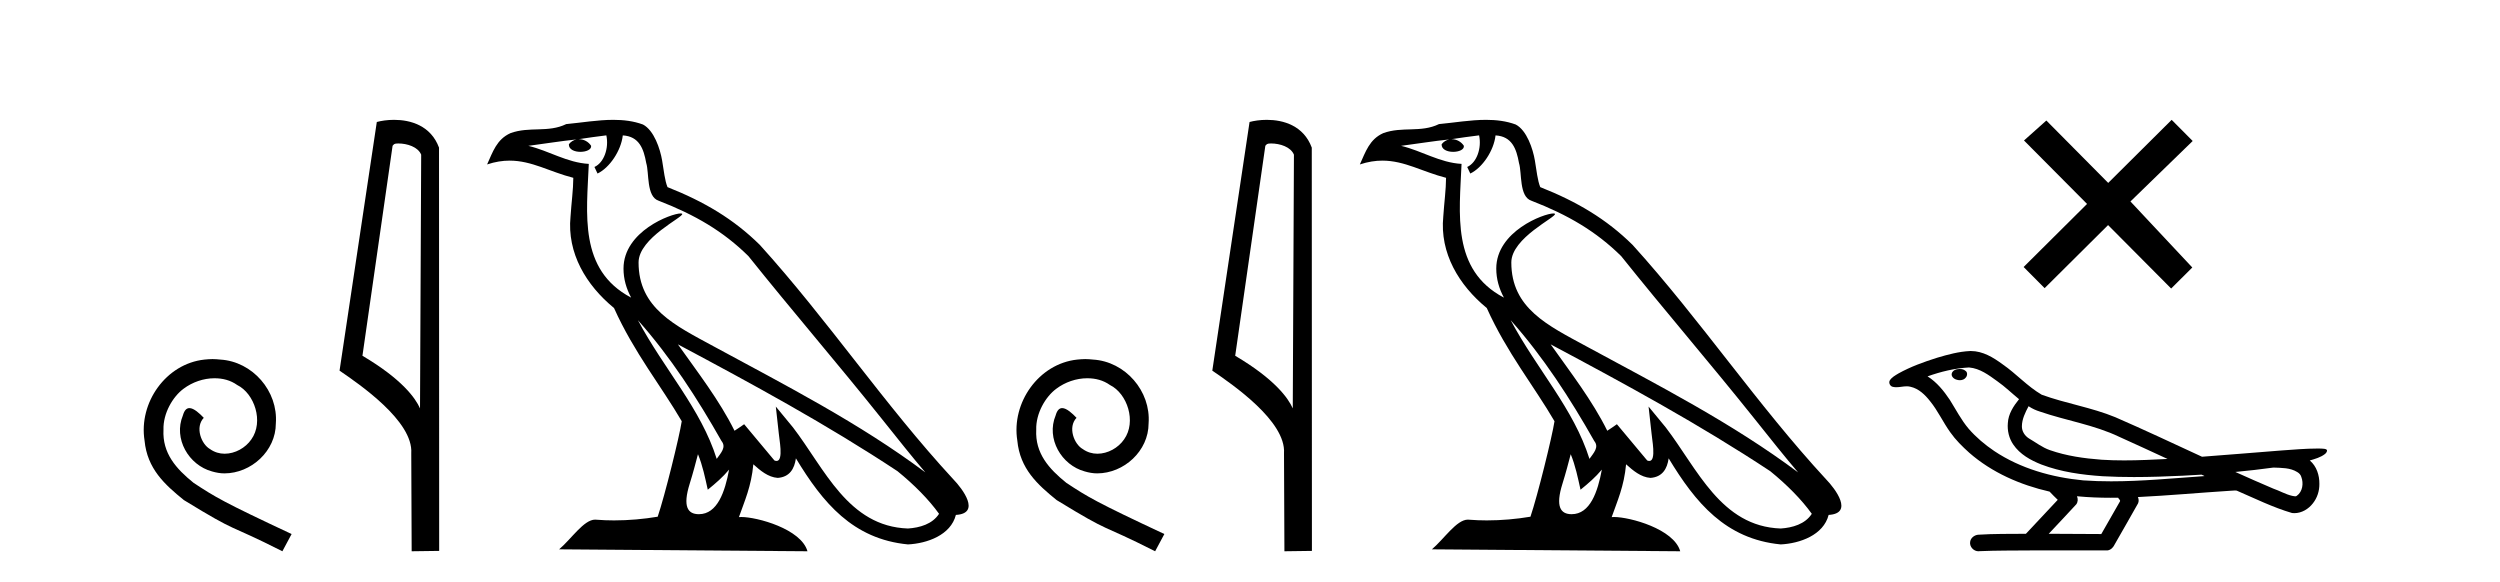 <?xml version='1.0' encoding='UTF-8' standalone='yes'?><svg xmlns='http://www.w3.org/2000/svg' xmlns:xlink='http://www.w3.org/1999/xlink' width='176.0' height='41.0' ><path d='M 14.96 25.279 C 14.772 25.279 14.584 25.297 14.397 25.314 C 11.68 25.604 9.75 28.354 10.177 31.019 C 10.365 33.001 11.595 34.111 12.944 35.205 C 16.959 37.665 15.832 36.759 19.88 38.809 L 20.529 37.596 C 15.712 35.341 15.131 34.983 13.628 33.992 C 12.398 33.001 11.424 31.908 11.509 30.251 C 11.475 29.106 12.159 27.927 12.927 27.364 C 13.542 26.902 14.328 26.629 15.097 26.629 C 15.678 26.629 16.224 26.766 16.703 27.107 C 17.916 27.705 18.582 29.687 17.694 30.934 C 17.284 31.532 16.549 31.942 15.814 31.942 C 15.456 31.942 15.097 31.839 14.789 31.617 C 14.174 31.276 13.713 30.08 14.345 29.414 C 14.055 29.106 13.645 28.73 13.337 28.73 C 13.132 28.73 12.979 28.884 12.876 29.243 C 12.193 30.883 13.286 32.745 14.926 33.189 C 15.217 33.274 15.507 33.326 15.797 33.326 C 17.677 33.326 19.419 31.754 19.419 29.807 C 19.59 27.534 17.779 25.45 15.507 25.314 C 15.336 25.297 15.148 25.279 14.96 25.279 Z' style='fill:#000000;stroke:none' /><path d='M 28.039 10.1 C 28.664 10.1 29.428 10.34 29.651 10.89 L 29.569 28.751 L 29.569 28.751 C 29.252 28.034 28.311 26.699 25.516 25.046 L 27.638 10.263 C 27.738 10.157 27.735 10.1 28.039 10.1 ZM 29.569 28.751 L 29.569 28.751 C 29.569 28.751 29.569 28.751 29.569 28.751 L 29.569 28.751 L 29.569 28.751 ZM 27.742 8.437 C 27.264 8.437 26.833 8.505 26.527 8.588 L 23.904 26.094 C 25.292 27.044 29.105 29.648 28.953 31.91 L 28.981 38.809 L 30.918 38.783 L 30.907 10.393 C 30.331 8.837 28.9 8.437 27.742 8.437 Z' style='fill:#000000;stroke:none' /><path d='M 44.908 22.54 L 44.908 22.54 C 47.202 25.118 49.101 28.06 50.794 31.048 C 51.15 31.486 50.75 31.888 50.456 32.305 C 49.341 28.763 46.773 26.03 44.908 22.54 ZM 42.687 9.529 C 42.879 10.422 42.526 11.451 41.849 11.755 L 42.066 12.217 C 42.911 11.815 43.724 10.612 43.845 9.532 C 44.999 9.601 45.315 10.47 45.495 11.479 C 45.712 12.168 45.492 13.841 46.366 14.13 C 48.946 15.129 50.919 16.285 52.689 18.031 C 55.744 21.852 58.936 25.552 61.991 29.376 C 63.178 30.865 64.264 32.228 65.145 33.257 C 60.506 29.789 55.322 27.136 50.236 24.38 C 47.534 22.911 44.955 21.71 44.955 18.477 C 44.955 16.738 48.159 15.281 48.027 15.055 C 48.015 15.035 47.978 15.026 47.92 15.026 C 47.262 15.026 43.895 16.274 43.895 18.907 C 43.895 19.637 44.09 20.313 44.43 20.944 C 44.425 20.944 44.42 20.943 44.414 20.943 C 40.722 18.986 41.308 15.028 41.451 11.538 C 39.917 11.453 38.652 10.616 37.195 10.267 C 38.325 10.121 39.452 9.933 40.585 9.816 L 40.585 9.816 C 40.373 9.858 40.178 9.982 40.049 10.154 C 40.03 10.526 40.451 10.69 40.861 10.69 C 41.262 10.69 41.652 10.534 41.614 10.264 C 41.433 9.982 41.103 9.799 40.765 9.799 C 40.756 9.799 40.746 9.799 40.736 9.799 C 41.3 9.719 42.05 9.599 42.687 9.529 ZM 49.137 31.976 C 49.468 32.78 49.64 33.632 49.827 34.476 C 50.365 34.04 50.886 33.593 51.328 33.06 L 51.328 33.06 C 51.04 34.623 50.504 36.199 49.202 36.199 C 48.414 36.199 48.05 35.667 48.555 34.054 C 48.793 33.293 48.982 32.566 49.137 31.976 ZM 47.723 24.242 L 47.723 24.242 C 52.989 27.047 58.203 29.879 63.183 33.171 C 64.356 34.122 65.401 35.181 66.109 36.172 C 65.64 36.901 64.747 37.152 63.92 37.207 C 59.705 37.06 58.055 32.996 55.829 30.093 L 54.617 28.622 L 54.826 30.507 C 54.841 30.846 55.188 32.452 54.67 32.452 C 54.626 32.452 54.575 32.44 54.518 32.415 L 52.388 29.865 C 52.16 30.015 51.945 30.186 51.71 30.325 C 50.653 28.187 49.107 26.196 47.723 24.242 ZM 43.179 8.437 C 42.072 8.437 40.938 8.636 39.863 8.736 C 38.581 9.361 37.282 8.884 35.938 9.373 C 34.966 9.809 34.694 10.693 34.292 11.576 C 34.865 11.386 35.386 11.308 35.877 11.308 C 37.443 11.308 38.704 12.097 40.361 12.518 C 40.358 13.349 40.227 14.292 40.165 15.242 C 39.909 17.816 41.265 20.076 43.227 21.685 C 44.632 24.814 46.576 27.214 47.995 29.655 C 47.826 30.752 46.805 34.89 46.302 36.376 C 45.317 36.542 44.265 36.636 43.23 36.636 C 42.813 36.636 42.398 36.62 41.992 36.588 C 41.96 36.584 41.929 36.582 41.897 36.582 C 41.099 36.582 40.222 37.945 39.362 38.673 L 56.846 38.809 C 56.4 37.233 53.294 36.397 52.189 36.397 C 52.126 36.397 52.069 36.399 52.02 36.405 C 52.41 35.29 52.896 34.243 53.034 32.686 C 53.522 33.123 54.069 33.595 54.752 33.644 C 55.587 33.582 55.926 33.011 56.032 32.267 C 57.924 35.396 60.04 37.951 63.92 38.327 C 65.261 38.261 66.933 37.675 67.294 36.25 C 69.073 36.149 67.769 34.416 67.109 33.737 C 62.268 28.498 58.273 22.517 53.49 17.238 C 51.648 15.421 49.568 14.192 46.992 13.173 C 46.8 12.702 46.738 12.032 46.613 11.295 C 46.477 10.491 46.048 9.174 45.263 8.765 C 44.595 8.519 43.893 8.437 43.179 8.437 Z' style='fill:#000000;stroke:none' /><path d='M 76.402 25.279 C 76.214 25.279 76.026 25.297 75.838 25.314 C 73.122 25.604 71.192 28.354 71.619 31.019 C 71.807 33.001 73.037 34.111 74.386 35.205 C 78.401 37.665 77.273 36.759 81.322 38.809 L 81.971 37.596 C 77.154 35.341 76.573 34.983 75.07 33.992 C 73.84 33.001 72.866 31.908 72.951 30.251 C 72.917 29.106 73.6 27.927 74.369 27.364 C 74.984 26.902 75.77 26.629 76.539 26.629 C 77.12 26.629 77.666 26.766 78.145 27.107 C 79.358 27.705 80.024 29.687 79.135 30.934 C 78.725 31.532 77.991 31.942 77.256 31.942 C 76.898 31.942 76.539 31.839 76.231 31.617 C 75.616 31.276 75.155 30.08 75.787 29.414 C 75.497 29.106 75.087 28.73 74.779 28.73 C 74.574 28.73 74.42 28.884 74.318 29.243 C 73.635 30.883 74.728 32.745 76.368 33.189 C 76.658 33.274 76.949 33.326 77.239 33.326 C 79.118 33.326 80.861 31.754 80.861 29.807 C 81.032 27.534 79.221 25.45 76.949 25.314 C 76.778 25.297 76.59 25.279 76.402 25.279 Z' style='fill:#000000;stroke:none' /><path d='M 89.481 10.1 C 90.106 10.1 90.87 10.34 91.093 10.89 L 91.011 28.751 L 91.011 28.751 C 90.694 28.034 89.753 26.699 86.958 25.046 L 89.08 10.263 C 89.18 10.157 89.177 10.1 89.481 10.1 ZM 91.011 28.751 L 91.011 28.751 C 91.011 28.751 91.011 28.751 91.011 28.751 L 91.011 28.751 L 91.011 28.751 ZM 89.184 8.437 C 88.706 8.437 88.274 8.505 87.969 8.588 L 85.346 26.094 C 86.733 27.044 90.547 29.648 90.394 31.91 L 90.423 38.809 L 92.359 38.783 L 92.349 10.393 C 91.773 8.837 90.342 8.437 89.184 8.437 Z' style='fill:#000000;stroke:none' /><path d='M 106.35 22.54 L 106.35 22.54 C 108.644 25.118 110.543 28.06 112.236 31.048 C 112.592 31.486 112.192 31.888 111.898 32.305 C 110.783 28.763 108.215 26.03 106.35 22.54 ZM 104.129 9.529 C 104.32 10.422 103.968 11.451 103.291 11.755 L 103.508 12.217 C 104.353 11.815 105.166 10.612 105.286 9.532 C 106.441 9.601 106.757 10.47 106.937 11.479 C 107.154 12.168 106.934 13.841 107.808 14.13 C 110.388 15.129 112.36 16.285 114.131 18.031 C 117.186 21.852 120.378 25.552 123.433 29.376 C 124.62 30.865 125.705 32.228 126.587 33.257 C 121.948 29.789 116.764 27.136 111.678 24.38 C 108.975 22.911 106.397 21.71 106.397 18.477 C 106.397 16.738 109.601 15.281 109.469 15.055 C 109.457 15.035 109.42 15.026 109.362 15.026 C 108.704 15.026 105.337 16.274 105.337 18.907 C 105.337 19.637 105.532 20.313 105.872 20.944 C 105.866 20.944 105.861 20.943 105.856 20.943 C 102.163 18.986 102.75 15.028 102.893 11.538 C 101.358 11.453 100.094 10.616 98.637 10.267 C 99.767 10.121 100.894 9.933 102.027 9.816 L 102.027 9.816 C 101.815 9.858 101.62 9.982 101.491 10.154 C 101.472 10.526 101.893 10.69 102.303 10.69 C 102.703 10.69 103.094 10.534 103.056 10.264 C 102.875 9.982 102.545 9.799 102.207 9.799 C 102.198 9.799 102.188 9.799 102.178 9.799 C 102.742 9.719 103.492 9.599 104.129 9.529 ZM 110.579 31.976 C 110.91 32.78 111.081 33.632 111.269 34.476 C 111.807 34.04 112.328 33.593 112.77 33.06 L 112.77 33.06 C 112.482 34.623 111.945 36.199 110.644 36.199 C 109.856 36.199 109.491 35.667 109.997 34.054 C 110.235 33.293 110.424 32.566 110.579 31.976 ZM 109.165 24.242 L 109.165 24.242 C 114.431 27.047 119.645 29.879 124.625 33.171 C 125.798 34.122 126.843 35.181 127.551 36.172 C 127.082 36.901 126.188 37.152 125.362 37.207 C 121.147 37.06 119.497 32.996 117.27 30.093 L 116.059 28.622 L 116.268 30.507 C 116.282 30.846 116.63 32.452 116.112 32.452 C 116.068 32.452 116.017 32.44 115.96 32.415 L 113.83 29.865 C 113.602 30.015 113.387 30.186 113.152 30.325 C 112.095 28.187 110.549 26.196 109.165 24.242 ZM 104.621 8.437 C 103.514 8.437 102.38 8.636 101.305 8.736 C 100.023 9.361 98.724 8.884 97.38 9.373 C 96.408 9.809 96.136 10.693 95.734 11.576 C 96.307 11.386 96.828 11.308 97.318 11.308 C 98.885 11.308 100.146 12.097 101.802 12.518 C 101.8 13.349 101.669 14.292 101.607 15.242 C 101.35 17.816 102.707 20.076 104.669 21.685 C 106.074 24.814 108.018 27.214 109.437 29.655 C 109.268 30.752 108.247 34.89 107.744 36.376 C 106.759 36.542 105.706 36.636 104.672 36.636 C 104.254 36.636 103.84 36.62 103.434 36.588 C 103.402 36.584 103.371 36.582 103.339 36.582 C 102.541 36.582 101.664 37.945 100.804 38.673 L 118.288 38.809 C 117.842 37.233 114.735 36.397 113.631 36.397 C 113.568 36.397 113.511 36.399 113.462 36.405 C 113.852 35.29 114.337 34.243 114.476 32.686 C 114.964 33.123 115.511 33.595 116.194 33.644 C 117.029 33.582 117.368 33.011 117.474 32.267 C 119.366 35.396 121.481 37.951 125.362 38.327 C 126.703 38.261 128.374 37.675 128.736 36.25 C 130.515 36.149 129.211 34.416 128.55 33.737 C 123.71 28.498 119.715 22.517 114.932 17.238 C 113.09 15.421 111.01 14.192 108.434 13.173 C 108.242 12.702 108.179 12.032 108.055 11.295 C 107.919 10.491 107.49 9.174 106.705 8.765 C 106.037 8.519 105.334 8.437 104.621 8.437 Z' style='fill:#000000;stroke:none' /><path d='M 148.418 12.877 L 144.063 8.485 L 142.489 9.89 L 146.929 14.357 L 142.463 18.797 L 143.942 20.286 L 148.409 15.846 L 152.849 20.312 L 154.338 18.832 L 149.983 14.183 L 154.365 9.926 L 152.885 8.437 L 148.418 12.877 Z' style='fill:#000000;stroke:none' /><path d='M 137.963 25.978 C 137.95 25.978 137.938 25.978 137.925 25.979 C 137.716 25.98 137.472 26.069 137.405 26.287 C 137.349 26.499 137.551 26.678 137.737 26.727 C 137.811 26.753 137.891 26.767 137.972 26.767 C 138.142 26.767 138.311 26.704 138.409 26.558 C 138.509 26.425 138.521 26.192 138.359 26.1 C 138.251 26.003 138.104 25.978 137.963 25.978 ZM 142.812 28.597 L 142.826 28.606 L 142.836 28.613 C 143.073 28.771 143.333 28.89 143.607 28.974 C 145.457 29.614 147.428 29.904 149.203 30.756 C 150.337 31.266 151.465 31.788 152.594 32.31 C 151.575 32.362 150.555 32.412 149.534 32.412 C 149.009 32.412 148.484 32.399 147.96 32.365 C 146.725 32.273 145.482 32.1 144.312 31.689 C 143.772 31.503 143.316 31.142 142.828 30.859 C 142.541 30.676 142.335 30.358 142.341 30.011 C 142.345 29.504 142.581 29.036 142.812 28.597 ZM 138.613 25.869 L 138.63 25.871 L 138.633 25.871 C 139.386 25.936 140.012 26.406 140.605 26.836 C 141.151 27.217 141.626 27.682 142.141 28.103 C 141.749 28.588 141.383 29.144 141.352 29.788 C 141.307 30.315 141.432 30.857 141.734 31.294 C 142.199 31.984 142.959 32.405 143.717 32.703 C 145.093 33.226 146.568 33.43 148.031 33.527 C 148.764 33.568 149.497 33.584 150.23 33.584 C 151.386 33.584 152.541 33.543 153.695 33.489 C 154.126 33.468 154.557 33.443 154.988 33.415 C 155.033 33.449 155.286 33.521 155.147 33.521 C 155.145 33.521 155.142 33.521 155.14 33.521 C 152.972 33.671 150.798 33.885 148.623 33.885 C 147.97 33.885 147.316 33.865 146.662 33.819 C 144.457 33.607 142.253 32.993 140.397 31.754 C 139.736 31.308 139.121 30.79 138.596 30.187 C 138.071 29.569 137.698 28.835 137.267 28.15 C 136.844 27.516 136.351 26.907 135.7 26.496 C 136.638 26.162 137.617 25.923 138.613 25.869 ZM 160.045 32.917 L 160.057 32.917 C 160.621 32.942 161.231 32.922 161.726 33.233 C 161.86 33.31 161.972 33.425 162.013 33.578 C 162.182 34.022 162.107 34.61 161.699 34.901 C 161.664 34.931 161.624 34.941 161.581 34.941 C 161.509 34.941 161.431 34.913 161.361 34.906 C 160.902 34.8 160.489 34.552 160.043 34.4 C 159.146 34.018 158.255 33.627 157.368 33.226 C 158.263 33.143 159.155 33.038 160.045 32.917 ZM 146.218 34.936 C 146.237 34.937 146.256 34.939 146.275 34.941 C 147.041 35.013 147.811 35.043 148.58 35.043 C 148.758 35.043 148.936 35.041 149.114 35.038 C 149.148 35.126 149.298 35.208 149.244 35.301 C 148.806 36.066 148.369 36.831 147.931 37.597 C 146.698 37.586 145.464 37.581 144.231 37.578 C 144.876 36.886 145.531 36.202 146.17 35.504 C 146.29 35.343 146.301 35.116 146.218 34.936 ZM 138.752 24.712 C 138.733 24.712 138.714 24.712 138.695 24.713 C 137.904 24.749 137.134 24.96 136.379 25.183 C 135.441 25.478 134.507 25.815 133.648 26.293 C 133.422 26.433 133.164 26.565 133.029 26.803 C 132.955 26.977 133.072 27.2 133.261 27.235 C 133.34 27.254 133.42 27.261 133.5 27.261 C 133.744 27.261 133.989 27.196 134.233 27.196 C 134.325 27.196 134.417 27.205 134.509 27.231 C 135.083 27.36 135.525 27.795 135.878 28.243 C 136.427 28.917 136.789 29.722 137.295 30.428 C 137.675 30.969 138.146 31.433 138.635 31.873 C 140.233 33.271 142.232 34.141 144.291 34.61 C 144.474 34.811 144.671 34.998 144.865 35.188 C 144.118 35.985 143.371 36.782 142.624 37.579 C 141.499 37.589 140.372 37.572 139.25 37.645 C 138.982 37.677 138.728 37.877 138.697 38.155 C 138.646 38.49 138.948 38.809 139.278 38.809 C 139.307 38.809 139.337 38.807 139.366 38.802 C 140.574 38.751 141.783 38.76 142.991 38.75 C 143.642 38.747 144.293 38.746 144.945 38.746 C 146.083 38.746 147.222 38.749 148.361 38.75 C 148.611 38.723 148.79 38.516 148.888 38.3 C 149.431 37.345 149.984 36.394 150.52 35.435 C 150.583 35.295 150.57 35.13 150.509 34.993 C 152.664 34.887 154.814 34.691 156.967 34.553 C 157.091 34.553 157.219 34.53 157.343 34.53 C 157.384 34.53 157.424 34.532 157.463 34.539 C 158.748 35.093 160.012 35.721 161.359 36.116 C 161.414 36.123 161.469 36.126 161.524 36.126 C 162.035 36.126 162.517 35.838 162.823 35.44 C 163.133 35.055 163.291 34.562 163.284 34.069 C 163.293 33.459 163.087 32.816 162.609 32.418 C 162.978 32.306 163.371 32.203 163.679 31.961 C 163.758 31.893 163.855 31.779 163.811 31.668 C 163.709 31.576 163.552 31.598 163.425 31.58 C 163.332 31.578 163.239 31.577 163.146 31.577 C 162.3 31.577 161.456 31.656 160.613 31.713 C 158.749 31.856 156.886 32.019 155.021 32.154 C 152.99 31.217 150.964 30.26 148.914 29.37 C 147.24 28.682 145.432 28.406 143.736 27.788 C 142.729 27.2 141.945 26.312 140.989 25.651 C 140.335 25.17 139.591 24.712 138.752 24.712 Z' style='fill:#000000;stroke:none' /></svg>